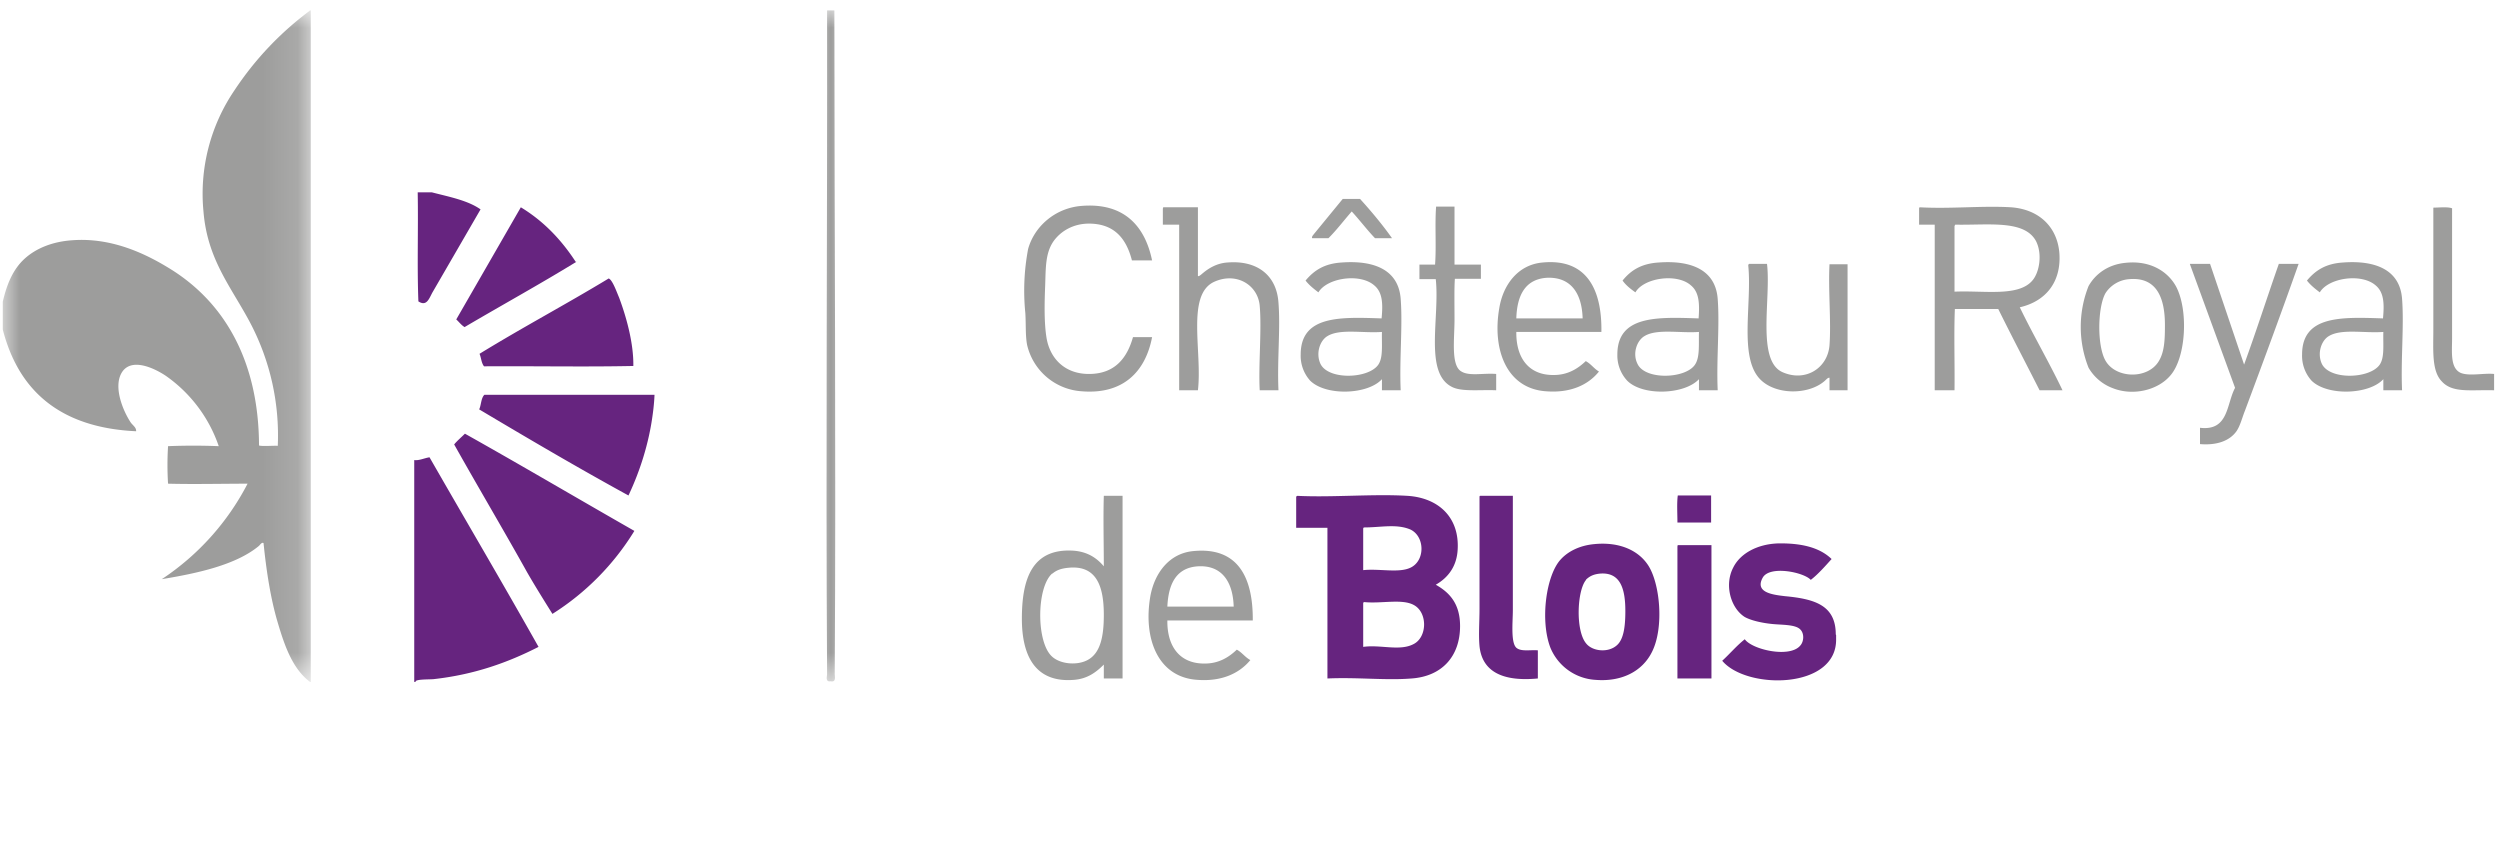 <svg xmlns="http://www.w3.org/2000/svg" xmlns:xlink="http://www.w3.org/1999/xlink" style="background:#fff" viewBox="0 0 72 25"><defs><path id="a" d="M0 0h62.94v49.32H0z"/><path id="c" d="M0 0h8.87v19.34H0z"/><path id="e" d="M0 0h1v19.33H0z"/></defs><g fill="none" fill-rule="evenodd"><path fill="#66247F" d="M12.03 5.54h.41c.5.13 1.03.23 1.4.49l-1.39 2.4c-.1.19-.17.4-.4.25-.04-1.02 0-2.1-.02-3.14M16.6 7.54c-1.06.65-2.15 1.25-3.22 1.88-.1-.06-.16-.15-.24-.22L15 5.97c.66.4 1.17.94 1.58 1.57M17.53 8.02c.11.04.23.39.3.55.22.59.42 1.33.41 1.97-1.4.03-2.88 0-4.3.01-.08-.1-.08-.25-.13-.36 1.22-.75 2.5-1.43 3.72-2.17M18.85 11.37h-4.9c-.1.1-.09.3-.15.42 1.41.84 2.84 1.68 4.3 2.48.33-.7.59-1.5.7-2.35 0 0 .04-.28.05-.55M13.39 12.49c1.64.92 3.25 1.87 4.88 2.8a7.39 7.39 0 0 1-2.36 2.39c-.25-.4-.5-.8-.73-1.2-.68-1.22-1.41-2.45-2.1-3.68.09-.11.2-.2.31-.31M11.97 19.64h-.04v-6.39c.14.02.3-.06.44-.08 1.05 1.83 2.11 3.63 3.14 5.46-.88.45-1.85.8-3.03.93-.13.01-.47 0-.51.06v.02M49.28 14.27v.78h-.97c0-.26-.02-.55.01-.78h.96ZM39.26 17.38v1.25c.51-.07 1.05.13 1.45-.08.4-.2.41-.92 0-1.13-.34-.18-.93-.03-1.42-.08-.02 0-.03.02-.03.04m0-2.15v1.19c.47-.05 1.02.09 1.36-.07.43-.2.42-.9 0-1.1-.4-.17-.85-.06-1.33-.06-.02 0-.03.02-.03.04m-1.9-.95c1.02.05 2.18-.06 3.18 0 .9.06 1.5.63 1.44 1.56-.03.48-.28.8-.63 1 .41.23.7.56.7 1.19 0 .88-.53 1.45-1.4 1.51-.73.06-1.58-.04-2.42 0V15.2h-.9v-.87c0-.02 0-.04.02-.04M42.63 14.28h.94v3.29c0 .34-.07.98.12 1.1.14.1.41.04.6.06v.81c-.94.09-1.6-.15-1.68-.93-.03-.33 0-.7 0-1.08v-3.2c0-.03 0-.05.02-.05M45.68 16.7c-.26.3-.31 1.46 0 1.83.18.23.64.28.89.05.19-.17.24-.53.24-.98 0-.6-.12-1.13-.73-1.08-.2.02-.3.08-.4.17m.24-1.02c.72-.07 1.26.18 1.54.6.35.52.47 1.8.12 2.5-.29.59-.91.87-1.63.81a1.5 1.5 0 0 1-1.3-.93c-.3-.79-.12-2.09.3-2.54.2-.22.53-.4.97-.44M52.88 18.29v.11c.03 1.46-2.58 1.47-3.28.63.22-.2.41-.43.65-.62.21.3 1.3.55 1.6.18.1-.11.12-.34 0-.46-.14-.15-.54-.13-.82-.16-.29-.03-.6-.1-.78-.2-.4-.25-.6-.92-.33-1.43.2-.4.69-.67 1.29-.69.63-.01 1.18.1 1.54.45-.18.2-.4.45-.6.6-.2-.22-1.17-.42-1.38-.07-.25.44.3.5.64.54.85.08 1.46.26 1.46 1.1l.01.02M48.32 15.7h.97v3.84h-.98v-3.8l.01-.05"/><g transform="translate(.08 .3)"><mask id="d" fill="#fff"><use xlink:href="#c"/></mask><path fill="#9D9D9C" d="M8.85 0h.02v19.34h-.02c-.51-.38-.74-1.06-.94-1.74-.2-.68-.32-1.47-.4-2.26-.05-.03-.1.05-.13.08-.66.55-1.77.79-2.8.96a7.34 7.34 0 0 0 2.47-2.75c-.7 0-1.56.02-2.29 0a8.65 8.65 0 0 1 0-1.08c.46-.02 1-.02 1.46 0a4.08 4.08 0 0 0-1.53-2.03c-.33-.22-1.02-.55-1.28-.06-.22.42.06 1.08.27 1.4.06.09.17.15.16.26C1.68 12.02.46 10.98 0 9.19v-.8c.12-.52.3-.94.63-1.24.33-.3.8-.49 1.36-.53 1.16-.09 2.16.4 2.89.86 1.51.96 2.49 2.62 2.5 5.05.1.03.42 0 .54.01a6.96 6.96 0 0 0-.83-3.61c-.54-1-1.2-1.78-1.31-3.14a5.3 5.3 0 0 1 .9-3.5A9.12 9.12 0 0 1 8.84.01V0Z" mask="url(#d)"/></g><g transform="translate(23.43 .3)"><mask id="f" fill="#fff"><use xlink:href="#e"/></mask><path fill="#9D9D9C" d="M.39 0H.6C.6 6.34.65 12.77.61 19.12c0 .06.05.24-.12.2-.16.03-.1-.15-.1-.2C.35 12.79.4 6.28.39 0" mask="url(#f)"/></g><path fill="#9D9D9C" d="M40.1 6.86h-.5c-.23-.24-.44-.52-.67-.77-.22.25-.43.53-.67.77h-.47c-.02-.05.04-.1.06-.13l.82-1h.5c.32.35.66.76.92 1.13M33.18 7.5h-.58c-.16-.62-.5-1.06-1.24-1.06-.43 0-.8.2-1.02.51-.24.35-.22.78-.24 1.3-.02.5-.03 1.05.04 1.48.1.6.53 1.04 1.22 1.04.75 0 1.1-.46 1.27-1.06h.55c-.19 1-.84 1.65-2.01 1.56a1.73 1.73 0 0 1-1.59-1.34c-.05-.27-.03-.56-.05-.91a6.44 6.44 0 0 1 .08-1.85c.18-.65.78-1.18 1.54-1.24 1.24-.1 1.83.6 2.03 1.57M41.36 5.95h.53v1.67h.76v.41h-.75c-.02.3-.01.74-.01 1.17 0 .57-.11 1.33.2 1.5.23.14.63.04 1 .07v.47c-.47-.02-1 .05-1.28-.1-.8-.41-.34-2-.46-3.1h-.47v-.42h.45c.04-.53-.01-1.15.03-1.67M33.5 5.97h1v1.98c.03.02.1-.05.15-.09.17-.14.4-.28.7-.3.87-.07 1.42.38 1.47 1.16.06.74-.04 1.66 0 2.52h-.54c-.04-.7.06-1.75 0-2.43-.05-.6-.67-.99-1.32-.69-.8.38-.33 2.02-.46 3.12h-.54V6.47h-.47v-.46l.01-.04M56.29 6.51V8.4c.84-.04 1.85.16 2.25-.33.2-.24.28-.76.1-1.12-.33-.63-1.38-.46-2.33-.48l-.02.04m-1-.54c.9.05 1.8-.05 2.63 0 .81.06 1.33.57 1.39 1.32.06.84-.4 1.39-1.14 1.56.37.77.86 1.61 1.23 2.39h-.66c-.4-.79-.8-1.55-1.19-2.34H56.3c-.03.75 0 1.56-.01 2.34h-.57V6.47h-.45v-.46c0-.02 0-.03.02-.04M71.83 10.77v.47c-.67-.02-1.2.09-1.51-.26-.29-.3-.24-.89-.24-1.5v-3.5c.15 0 .42-.03.54.02v3.74c0 .4-.06.86.25 1 .25.1.66 0 .96.03M38.23 9.68c-.22.13-.34.5-.2.8.23.47 1.37.43 1.66.03.15-.21.1-.57.11-.95-.55.04-1.21-.1-1.57.12m2.11 1.56h-.54v-.32c-.41.45-1.62.49-2.07.04a1.07 1.07 0 0 1-.27-.75c0-1.13 1.14-1.08 2.33-1.04.04-.42.03-.75-.21-.95-.41-.36-1.36-.22-1.61.2-.13-.1-.26-.2-.37-.34.25-.3.55-.49 1.04-.52.95-.07 1.64.22 1.7 1.05.06.77-.04 1.76 0 2.63M44.55 8c-.62.04-.86.5-.88 1.17h1.91c-.02-.71-.33-1.2-1.03-1.17m1.57 1.56h-2.45c-.01.75.36 1.25 1.08 1.24.4 0 .69-.18.92-.4.15.08.24.22.38.3-.32.4-.84.62-1.51.57-1.15-.07-1.57-1.2-1.36-2.4.11-.67.54-1.25 1.25-1.31 1.27-.12 1.71.78 1.69 2M47.36 9.68c-.22.13-.35.5-.2.8.22.47 1.37.43 1.65.03.15-.21.11-.57.12-.95-.55.04-1.21-.1-1.57.12m2.11 1.56h-.54v-.32c-.42.45-1.63.49-2.07.04a1.07 1.07 0 0 1-.28-.75c0-1.13 1.15-1.08 2.34-1.04.03-.42.02-.75-.22-.95-.4-.36-1.36-.22-1.6.2-.14-.1-.27-.2-.37-.34.24-.3.55-.49 1.04-.52.95-.07 1.64.22 1.7 1.05.06.77-.04 1.76 0 2.63M60.64 8.44c-.23.4-.25 1.52 0 1.95.3.52 1.23.54 1.54 0 .16-.27.17-.63.17-1.03 0-.77-.23-1.39-1.03-1.32a.89.89 0 0 0-.68.4m.57-.87c.73-.08 1.23.26 1.46.68.36.68.29 2.04-.16 2.56-.36.43-1.08.6-1.66.37a1.35 1.35 0 0 1-.7-.59 3.19 3.19 0 0 1 0-2.35c.19-.34.55-.62 1.06-.67M67.07 9.68c-.22.13-.34.5-.2.8.23.47 1.37.43 1.66.03.15-.21.1-.57.11-.95-.55.04-1.21-.1-1.57.12m2.11 1.56h-.54v-.32c-.41.45-1.62.49-2.07.04a1.07 1.07 0 0 1-.27-.75c0-1.13 1.14-1.08 2.33-1.04.04-.42.03-.75-.21-.95-.41-.36-1.36-.22-1.61.2-.13-.1-.26-.2-.37-.34.25-.3.55-.49 1.04-.52.95-.07 1.64.22 1.7 1.05.06.77-.04 1.76 0 2.63M50.37 7.6h.52c.12 1-.31 2.79.45 3.12.66.29 1.3-.12 1.35-.78.05-.7-.04-1.58 0-2.33h.52v3.63h-.52v-.36c-.05-.01-.1.06-.15.1-.47.4-1.42.4-1.86-.07-.6-.64-.22-2.18-.33-3.26 0-.02 0-.04.02-.04M63.07 7.6h.58l.98 2.9c.35-.96.66-1.93 1-2.9h.57c-.48 1.36-1.03 2.85-1.55 4.24-.08.2-.13.42-.24.58-.2.28-.57.41-1.05.37v-.47c.83.1.76-.69 1.01-1.15l-1.3-3.56M30.3 16.52c-.45.4-.46 1.98 0 2.39.24.22.72.26 1.02.1.38-.2.47-.7.47-1.3 0-.81-.2-1.43-1-1.36-.23.02-.36.07-.48.17m1.49-2.24h.53v5.26h-.54v-.4c-.22.22-.47.41-.86.44-1.12.09-1.5-.7-1.5-1.76 0-1.11.27-2.04 1.49-1.96.39.03.66.2.87.45 0-.67-.02-1.38 0-2.03M34.5 16.31c-.62.04-.85.5-.88 1.16h1.91c-.02-.7-.33-1.2-1.03-1.16m1.57 1.56h-2.45c-.01.75.36 1.25 1.08 1.24.4 0 .69-.18.92-.4.15.08.24.22.39.3-.33.4-.85.62-1.52.57-1.15-.07-1.57-1.2-1.36-2.41.12-.66.54-1.24 1.25-1.3 1.28-.12 1.71.77 1.7 2"/></g></svg>